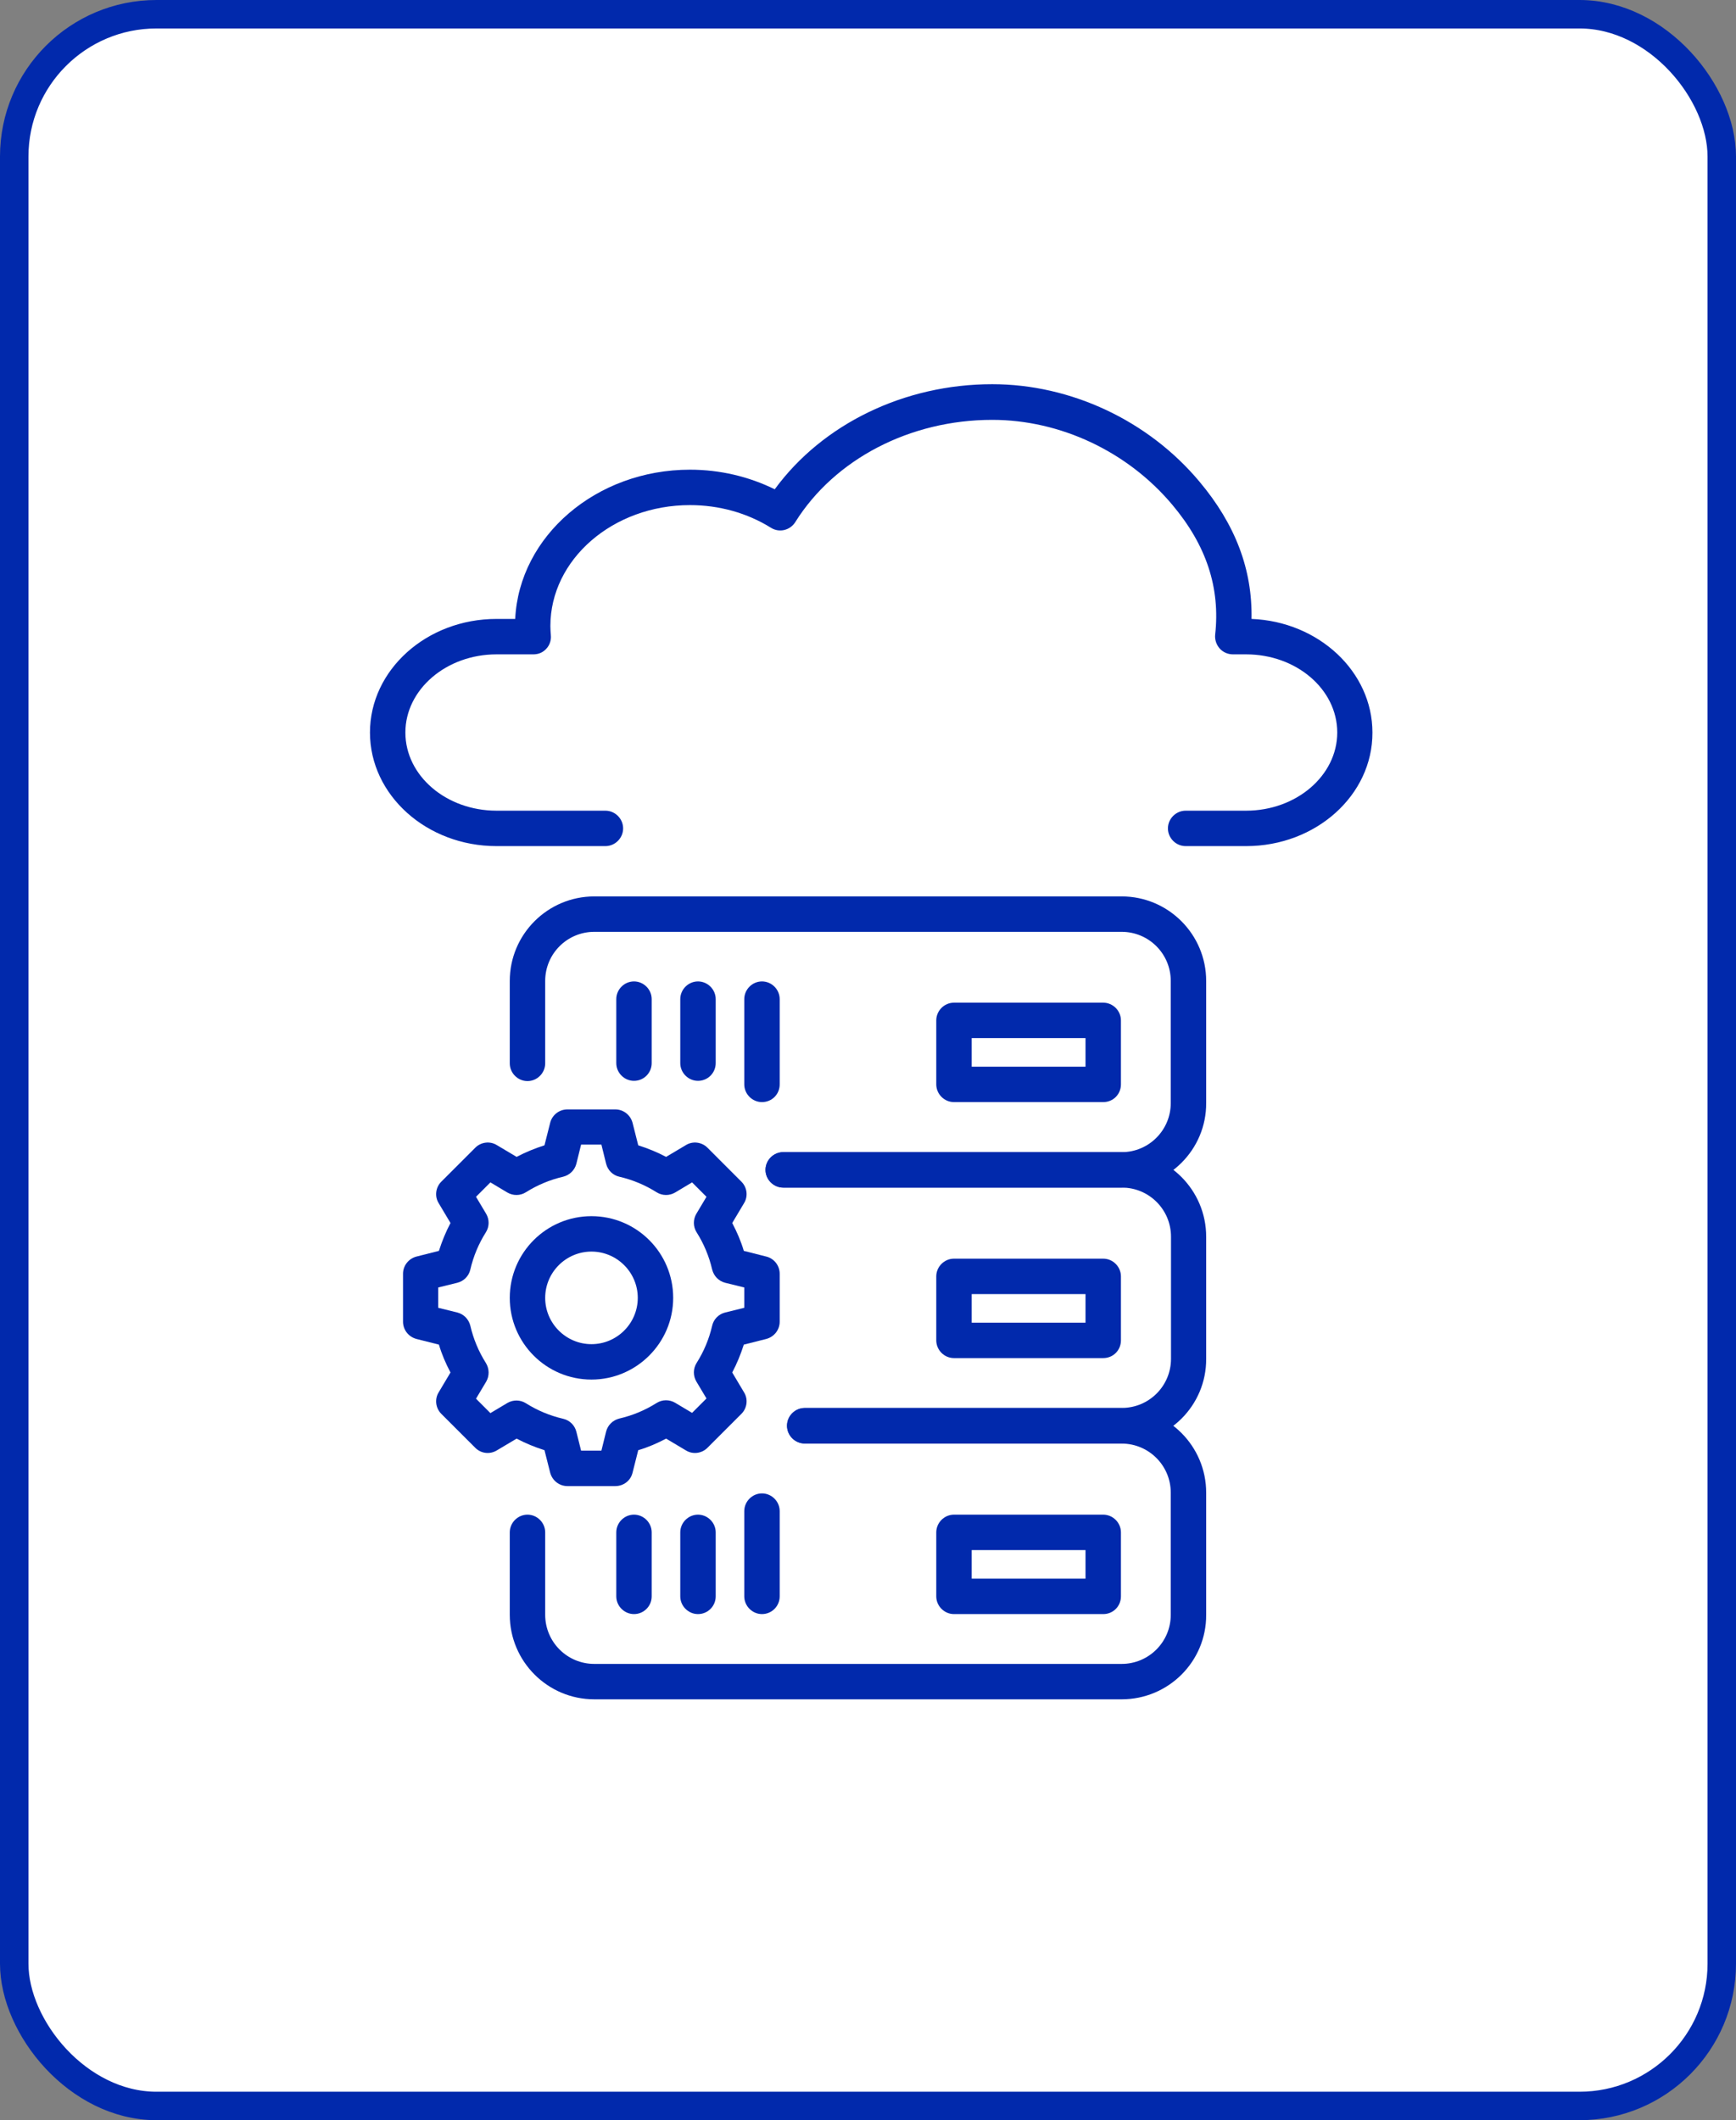 <?xml version="1.0" encoding="UTF-8"?> <svg xmlns="http://www.w3.org/2000/svg" width="122" height="149" viewBox="0 0 122 149" fill="none"><rect x="0" y="0" width="122" height="149" fill="#808080" stroke="none"/><rect x="1" y="1" width="120" height="147" rx="10" fill="white" stroke="#0129AC" stroke-width="2"></rect><path d="M78.825 101.433H56.553C55.873 101.433 55.309 100.869 55.309 100.188C55.309 99.508 55.873 98.944 56.553 98.944H78.842C80.75 98.944 82.294 97.4 82.294 95.492V86.912C82.294 85.003 80.75 83.46 78.842 83.46H55.043C54.362 83.46 53.798 82.895 53.798 82.215C53.798 81.534 54.362 80.97 55.043 80.97H78.825C82.111 80.97 84.766 83.642 84.766 86.912V95.492C84.783 98.778 82.111 101.433 78.825 101.433Z" fill="#0129AC"></path><path d="M77.531 95.442H67.042C66.362 95.442 65.797 94.878 65.797 94.197V89.7C65.797 89.019 66.362 88.455 67.042 88.455H77.531C78.211 88.455 78.775 89.019 78.775 89.7V94.197C78.775 94.894 78.228 95.442 77.531 95.442ZM68.287 92.953H76.286V90.944H68.287V92.953Z" fill="#0129AC"></path><path d="M78.825 119.423H41.766C38.48 119.423 35.825 116.751 35.825 113.482V107.69C35.825 107.009 36.389 106.445 37.07 106.445C37.75 106.445 38.314 107.009 38.314 107.69V113.482C38.314 115.39 39.858 116.934 41.766 116.934H78.825C80.734 116.934 82.277 115.39 82.277 113.482V104.902C82.277 102.993 80.734 101.45 78.825 101.45H56.553C55.873 101.45 55.309 100.885 55.309 100.205C55.309 99.525 55.873 98.96 56.553 98.96H78.825C82.111 98.96 84.766 101.632 84.766 104.902V113.482C84.783 116.768 82.111 119.423 78.825 119.423Z" fill="#0129AC"></path><path d="M77.531 113.432H67.042C66.362 113.432 65.797 112.868 65.797 112.187V107.69C65.797 107.009 66.362 106.445 67.042 106.445H77.531C78.211 106.445 78.775 107.009 78.775 107.69V112.187C78.775 112.884 78.228 113.432 77.531 113.432ZM68.287 110.943H76.286V108.934H68.287V110.943Z" fill="#0129AC"></path><path d="M78.825 83.46H55.043C54.363 83.46 53.798 82.895 53.798 82.215C53.798 81.534 54.363 80.97 55.043 80.97H78.825C80.734 80.97 82.277 79.427 82.277 77.518V68.938C82.277 67.029 80.734 65.486 78.825 65.486H41.766C39.858 65.486 38.314 67.029 38.314 68.938V74.73C38.314 75.41 37.75 75.975 37.07 75.975C36.389 75.975 35.825 75.41 35.825 74.73V68.938C35.825 65.652 38.497 62.997 41.766 62.997H78.825C82.111 62.997 84.766 65.669 84.766 68.938V77.518C84.783 80.788 82.111 83.46 78.825 83.46Z" fill="#0129AC"></path><path d="M77.531 77.452H67.042C66.362 77.452 65.797 76.888 65.797 76.207V71.71C65.797 71.029 66.362 70.465 67.042 70.465H77.531C78.211 70.465 78.775 71.029 78.775 71.71V76.207C78.775 76.904 78.228 77.452 77.531 77.452ZM68.287 74.962H76.286V72.954H68.287V74.962Z" fill="#0129AC"></path><path d="M44.554 75.958C43.874 75.958 43.31 75.394 43.31 74.713V70.216C43.31 69.535 43.874 68.971 44.554 68.971C45.235 68.971 45.799 69.535 45.799 70.216V74.713C45.799 75.394 45.251 75.958 44.554 75.958Z" fill="#0129AC"></path><path d="M49.052 75.958C48.371 75.958 47.807 75.394 47.807 74.713V70.216C47.807 69.535 48.371 68.971 49.052 68.971C49.732 68.971 50.297 69.535 50.297 70.216V74.713C50.297 75.394 49.749 75.958 49.052 75.958Z" fill="#0129AC"></path><path d="M53.549 77.452C52.869 77.452 52.305 76.888 52.305 76.207V70.216C52.305 69.535 52.869 68.971 53.549 68.971C54.23 68.971 54.794 69.535 54.794 70.216V76.207C54.794 76.904 54.246 77.452 53.549 77.452Z" fill="#0129AC"></path><path d="M44.554 113.432C43.874 113.432 43.31 112.868 43.31 112.187V107.69C43.31 107.009 43.874 106.445 44.554 106.445C45.235 106.445 45.799 107.009 45.799 107.69V112.187C45.799 112.868 45.251 113.432 44.554 113.432Z" fill="#0129AC"></path><path d="M49.052 113.432C48.371 113.432 47.807 112.868 47.807 112.187V107.69C47.807 107.009 48.371 106.445 49.052 106.445C49.732 106.445 50.297 107.009 50.297 107.69V112.187C50.297 112.868 49.749 113.432 49.052 113.432Z" fill="#0129AC"></path><path d="M53.549 113.432C52.869 113.432 52.305 112.868 52.305 112.187V106.196C52.305 105.516 52.869 104.951 53.549 104.951C54.23 104.951 54.794 105.516 54.794 106.196V112.187C54.794 112.868 54.246 113.432 53.549 113.432Z" fill="#0129AC"></path><path d="M43.243 104.437H39.874C39.31 104.437 38.812 104.055 38.663 103.491L38.264 101.914C37.584 101.699 36.937 101.433 36.306 101.101L34.912 101.931C34.414 102.23 33.8 102.147 33.402 101.748L31.012 99.359C30.614 98.96 30.531 98.33 30.829 97.848L31.659 96.454C31.327 95.824 31.045 95.176 30.846 94.496L29.27 94.098C28.705 93.948 28.323 93.45 28.323 92.886V89.517C28.323 88.953 28.705 88.455 29.27 88.306L30.846 87.907C31.062 87.227 31.327 86.58 31.659 85.949L30.829 84.555C30.531 84.074 30.614 83.443 31.012 83.045L33.402 80.655C33.8 80.257 34.431 80.174 34.912 80.472L36.306 81.302C36.937 80.97 37.584 80.705 38.264 80.489L38.663 78.912C38.796 78.365 39.293 77.966 39.874 77.966H43.243C43.807 77.966 44.305 78.348 44.455 78.912L44.853 80.489C45.533 80.705 46.181 80.97 46.811 81.302L48.206 80.472C48.687 80.174 49.317 80.257 49.716 80.655L52.105 83.045C52.504 83.443 52.587 84.074 52.288 84.555L51.458 85.949C51.79 86.58 52.072 87.227 52.272 87.907L53.848 88.306C54.396 88.438 54.794 88.936 54.794 89.517V92.886C54.794 93.45 54.412 93.948 53.848 94.098L52.272 94.496C52.056 95.176 51.79 95.824 51.458 96.454L52.288 97.848C52.587 98.33 52.504 98.96 52.105 99.359L49.716 101.748C49.317 102.147 48.687 102.23 48.206 101.931L46.811 101.101C46.181 101.433 45.533 101.715 44.853 101.914L44.455 103.491C44.322 104.055 43.824 104.437 43.243 104.437ZM40.837 101.947H42.264L42.596 100.603C42.712 100.155 43.061 99.807 43.525 99.69C44.455 99.475 45.334 99.11 46.148 98.595C46.546 98.346 47.044 98.346 47.442 98.579L48.637 99.292L49.649 98.28L48.936 97.085C48.703 96.687 48.703 96.189 48.952 95.79C49.467 94.977 49.832 94.098 50.048 93.168C50.147 92.72 50.496 92.355 50.96 92.239L52.305 91.907V90.48L50.96 90.148C50.512 90.032 50.164 89.683 50.048 89.218C49.832 88.289 49.467 87.409 48.952 86.596C48.703 86.198 48.703 85.7 48.936 85.302L49.649 84.107L48.637 83.094L47.442 83.808C47.044 84.04 46.546 84.04 46.148 83.791C45.334 83.277 44.455 82.912 43.525 82.696C43.077 82.597 42.712 82.248 42.596 81.783L42.264 80.439H40.837L40.505 81.783C40.389 82.231 40.04 82.58 39.576 82.696C38.646 82.912 37.767 83.277 36.953 83.791C36.555 84.04 36.057 84.04 35.659 83.808L34.464 83.094L33.452 84.107L34.165 85.302C34.398 85.7 34.398 86.198 34.149 86.596C33.634 87.409 33.269 88.289 33.053 89.218C32.954 89.666 32.605 90.032 32.141 90.148L30.796 90.48V91.907L32.141 92.239C32.589 92.355 32.937 92.704 33.053 93.168C33.269 94.098 33.634 94.977 34.149 95.79C34.398 96.205 34.398 96.703 34.165 97.102L33.452 98.296L34.464 99.309L35.659 98.595C36.057 98.363 36.555 98.363 36.953 98.612C37.767 99.126 38.646 99.491 39.576 99.707C40.024 99.807 40.389 100.155 40.505 100.62L40.837 101.947Z" fill="#0129AC"></path><path d="M41.567 96.952C38.397 96.952 35.825 94.38 35.825 91.21C35.825 88.04 38.397 85.468 41.567 85.468C44.737 85.468 47.309 88.04 47.309 91.21C47.309 94.38 44.72 96.952 41.567 96.952ZM41.567 87.957C39.775 87.957 38.314 89.418 38.314 91.21C38.314 93.002 39.775 94.463 41.567 94.463C43.359 94.463 44.82 93.002 44.82 91.21C44.82 89.418 43.359 87.957 41.567 87.957Z" fill="#0129AC"></path><path d="M87.571 59.462H83.323C82.642 59.462 82.078 58.898 82.078 58.217C82.078 57.537 82.642 56.972 83.323 56.972H87.571C91.106 56.972 93.977 54.5 93.977 51.479C93.977 48.442 91.106 45.986 87.571 45.986H86.642C86.293 45.986 85.945 45.836 85.712 45.571C85.48 45.305 85.364 44.957 85.397 44.608C85.762 41.306 84.783 38.319 82.377 35.464C79.24 31.73 74.51 29.506 69.73 29.506C63.955 29.506 58.661 32.261 55.889 36.692C55.524 37.273 54.761 37.456 54.18 37.09C52.504 36.045 50.529 35.497 48.488 35.497C43.077 35.497 38.679 39.314 38.679 43.994C38.679 44.21 38.696 44.426 38.712 44.642C38.746 44.99 38.63 45.339 38.397 45.587C38.165 45.853 37.833 45.986 37.484 45.986H34.895C31.36 45.986 28.489 48.459 28.489 51.479C28.489 54.516 31.36 56.972 34.895 56.972H42.546C43.227 56.972 43.791 57.537 43.791 58.217C43.791 58.898 43.227 59.462 42.546 59.462H34.895C29.983 59.462 26 55.877 26 51.479C26 47.081 29.983 43.496 34.895 43.496H36.206C36.489 37.671 41.899 33.008 48.488 33.008C50.595 33.008 52.62 33.489 54.446 34.385C57.798 29.805 63.54 27 69.73 27C75.257 27 80.7 29.556 84.285 33.837C86.824 36.858 88.019 40.028 87.953 43.496C92.666 43.679 96.45 47.197 96.45 51.479C96.467 55.877 92.484 59.462 87.571 59.462Z" fill="#0129AC"></path></svg> 